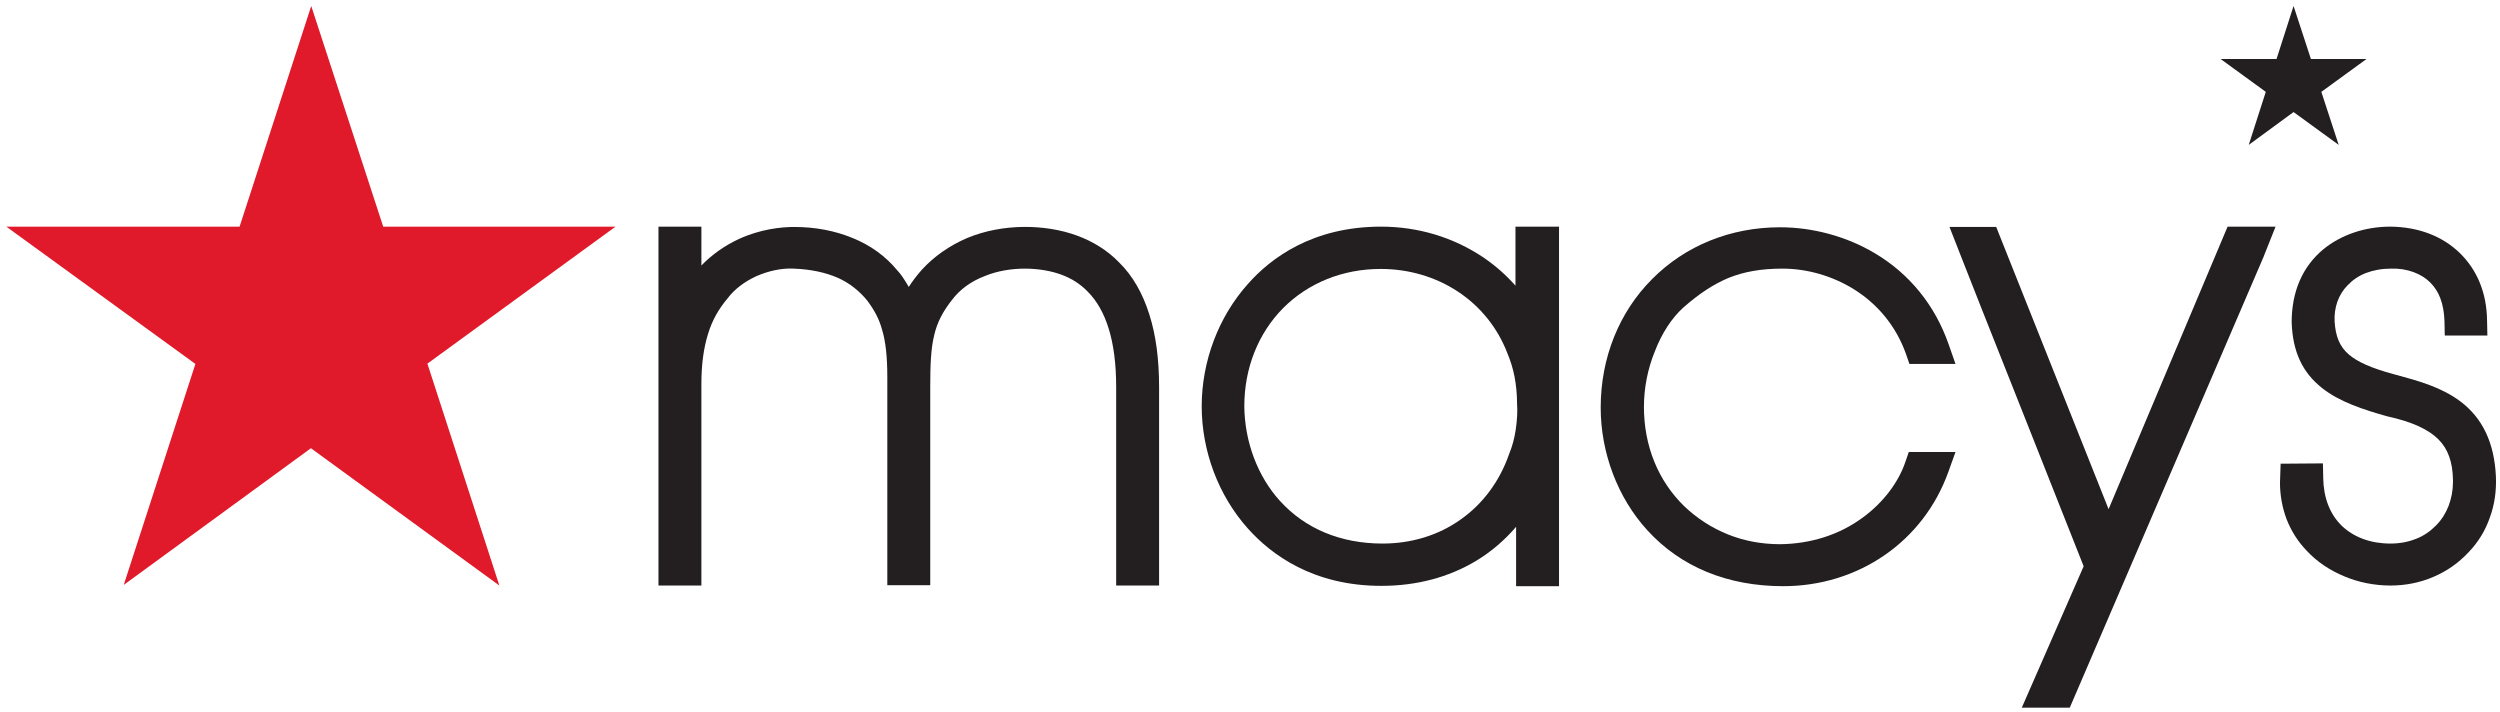 <?xml version="1.0" encoding="utf-8"?>
<!-- Generator: Adobe Illustrator 29.1.0, SVG Export Plug-In . SVG Version: 9.03 Build 55587)  -->
<svg version="1.0" id="MACYSB2B_brandLogo" xmlns="http://www.w3.org/2000/svg" xmlns:xlink="http://www.w3.org/1999/xlink" x="0px" y="0px"
	 viewBox="0 0 792 225.7" style="enable-background:new 0 0 792 225.7; background-color:#FFFFFF;" xml:space="preserve">
<style type="text/css">
	#MACYSB2B_brandLogo .st0{fill:#231F20;}
	#MACYSB2B_brandLogo .st1{fill:#E01A2B;}
</style>
<g>
	<path class="st0" d="M779.5,127.2c-6-4.5-13.2-6.5-20.2-8.4l-0.8-0.2c-7.3-2-11.6-3.9-14.4-6.3c-2.9-2.5-4.2-5.7-4.5-10.5
		c-0.1-2.2,0.2-4.3,0.9-6.3c0.7-1.9,1.8-3.7,3.2-5.1c1.6-1.7,3.5-3,5.8-3.9c2.4-0.9,5-1.4,8-1.4c2.4-0.1,4.9,0.3,7.1,1.1
		c2.1,0.8,3.8,1.8,5.3,3.3c1.4,1.4,2.5,3.1,3.2,5c0.8,2.1,1.2,4.5,1.3,7.1l0.1,4.7H788l-0.1-4.8c-0.1-8.6-3.1-16-8.7-21.4
		c-5.5-5.3-13-8.2-21.9-8.3c-8.1,0-15.7,2.6-21.3,7.2c-6.6,5.5-10,13.4-10,23.1c0.3,9.3,3.4,15.9,9.6,20.8c5.5,4.4,13.2,6.9,20.7,9
		c7.8,1.7,13,4.1,16.2,7.3c3,3,4.5,7.1,4.6,12.8l0,0.7c0,2.7-0.5,5.2-1.4,7.6c-0.9,2.3-2.2,4.4-4,6.2c-1.8,1.8-3.9,3.3-6.3,4.2
		c-2.5,1-5.2,1.5-8.1,1.5c-6.3,0-11.6-2-15.4-5.6c-3.8-3.7-5.8-8.9-5.9-15.1l-0.1-4.7l-13.4,0.1l-0.2,6c0,4,0.7,7.9,2.1,11.6
		c1.4,3.6,3.5,7,6.3,9.9c3.2,3.5,7.4,6.3,12,8.2c4.5,1.9,9.6,2.9,14.6,2.9c4.7,0,9.3-0.9,13.5-2.7c4.3-1.8,8-4.4,11.2-7.8
		c3.1-3.2,5.4-7,6.8-11.1c1.5-4.1,2.1-8.5,1.9-13C790.2,140.3,786.5,132.5,779.5,127.2"/>
	<polygon class="st0" points="721.2,18.7 703.5,18.7 717.8,29.1 712.4,45.9 726.6,35.5 740.9,45.9 735.4,29.1 749.7,18.7 
		732.1,18.7 726.6,1.9 	"/>
	<path class="st0" d="M668,161.3l-35.6-89.4h-14.8l3.8,9.7c0.3,0.8,10.1,25.7,19.9,50.3l18.8,47.5l-19.6,44.8h15.2L717,81.6l3.9-9.8
		h-15.2L668,161.3z"/>
	<path class="st0" d="M533.2,97.5c5.1-4.5,9.7-7.5,14.5-9.5c4.8-1.9,10.1-2.9,17-2.9c7.8,0,15.7,2.3,22.4,6.4
		c7.8,4.8,13.6,11.9,16.7,20.6l1.1,3.2h14.6l-2.2-6.3c-4.3-12.3-12.4-22.3-23.4-28.8c-8.9-5.3-19.6-8.2-30-8.2
		c-15.6,0-30,5.8-40.5,16.4c-10.5,10.5-16.3,25-16.3,40.7c0,14.4,5.4,28.6,14.7,38.8c10.6,11.7,25.5,17.8,43.1,17.8
		c11.7,0,22.8-3.4,32.1-9.8c9.3-6.4,16.3-15.5,20.2-26.3l2.3-6.4h-14.8l-1.1,3.2c-2.2,6.5-7.1,12.9-13.4,17.5
		c-7.4,5.5-16.5,8.4-26.3,8.5c-5.7,0-11.3-1-16.5-3.1c-5.2-2.1-9.8-5.1-13.8-8.9c-4.1-4-7.3-8.7-9.5-14.1
		c-2.2-5.4-3.3-11.3-3.3-17.4c0-6,1.2-12.1,3.5-17.7C526.5,105.5,529.6,100.8,533.2,97.5"/>
	<path class="st0" d="M480.2,136c-0.4,2.8-1.1,5.4-2.1,7.8c-3,8.7-8.4,15.9-15.4,20.8c-7,5-15.6,7.6-24.7,7.6
		c-13.3,0-24.5-4.7-32.5-13.5c-7.1-7.8-11.2-18.8-11.3-30c0-12.1,4.4-23.1,12.3-31.1c8-8,18.9-12.4,30.9-12.4
		c8.9,0,17.4,2.5,24.5,7.2c7.1,4.7,12.5,11.4,15.6,19.4c1,2.4,1.8,4.9,2.3,7.5c0.5,2.6,0.8,5.5,0.8,8.5
		C480.8,130.4,480.6,133.2,480.2,136 M480.1,71.8v18.7c-2.9-3.3-6.3-6.3-10.1-8.9c-9.5-6.4-20.7-9.8-32.5-9.8
		c-21.6,0-34.9,9.9-42.2,18.2c-9.3,10.4-14.6,24.5-14.6,38.7c0,14.2,5.3,28.3,14.6,38.7c7.4,8.3,20.7,18.2,42.3,18.2
		c11.2,0,21.3-2.7,30-7.9c4.8-2.9,9-6.5,12.7-10.8v18.8h13.6V71.8H480.1z"/>
	<path class="st0" d="M354.5,83.1c-3.7-3.8-8.2-6.6-13.4-8.5c-9.9-3.6-23.4-3.9-34.7,0.8c-5.6,2.4-10.6,5.9-14.4,10.1
		c-1.5,1.7-2.9,3.5-4.1,5.4c-1.4-2.4-2.6-4.2-3.6-5.2c-3.7-4.5-8.5-8-14.2-10.3c-5.6-2.3-11.8-3.5-18.5-3.5
		c-4.2,0-10.7,0.7-17.5,3.8c-4.5,2.1-8.5,4.9-11.9,8.4V71.8h-13.6v113.7h13.6v-63.8c0-6.2,0.7-11.4,2.1-15.9c1.3-4.3,3.4-8,6.3-11.4
		c2.1-2.8,5.3-5.2,9-6.9c3.9-1.7,8-2.6,11.9-2.4c5.3,0.2,10,1.2,13.9,2.9c3.8,1.7,6.9,4.2,9.4,7.3c2.3,3.1,3.7,5.8,4.6,9
		c1.2,3.9,1.7,8.8,1.7,15.2l0,65.9h13.6v-62.9c0-6.8,0.2-12.2,1.3-16.5c0.9-3.8,2.6-7.2,5.6-11c2.5-3.3,6-5.9,10.5-7.6
		c7.9-3.2,17.6-2.8,24.1-0.4c3.3,1.2,6.1,3,8.4,5.4c2.9,2.9,5.1,6.8,6.6,11.6c1.6,5.1,2.4,11.3,2.4,18.6v62.9h13.6v-62.9
		c0-8.7-1-16.5-3.1-23C362,92.9,358.8,87.3,354.5,83.1"/>
	<polygon class="st1" points="98.6,1.9 75.9,71.8 2,71.8 61.9,115.3 39.2,185.3 98.5,142 158.2,185.5 135.4,115.2 195,71.8 
		121.4,71.8 	"/>
</g>
</svg>
